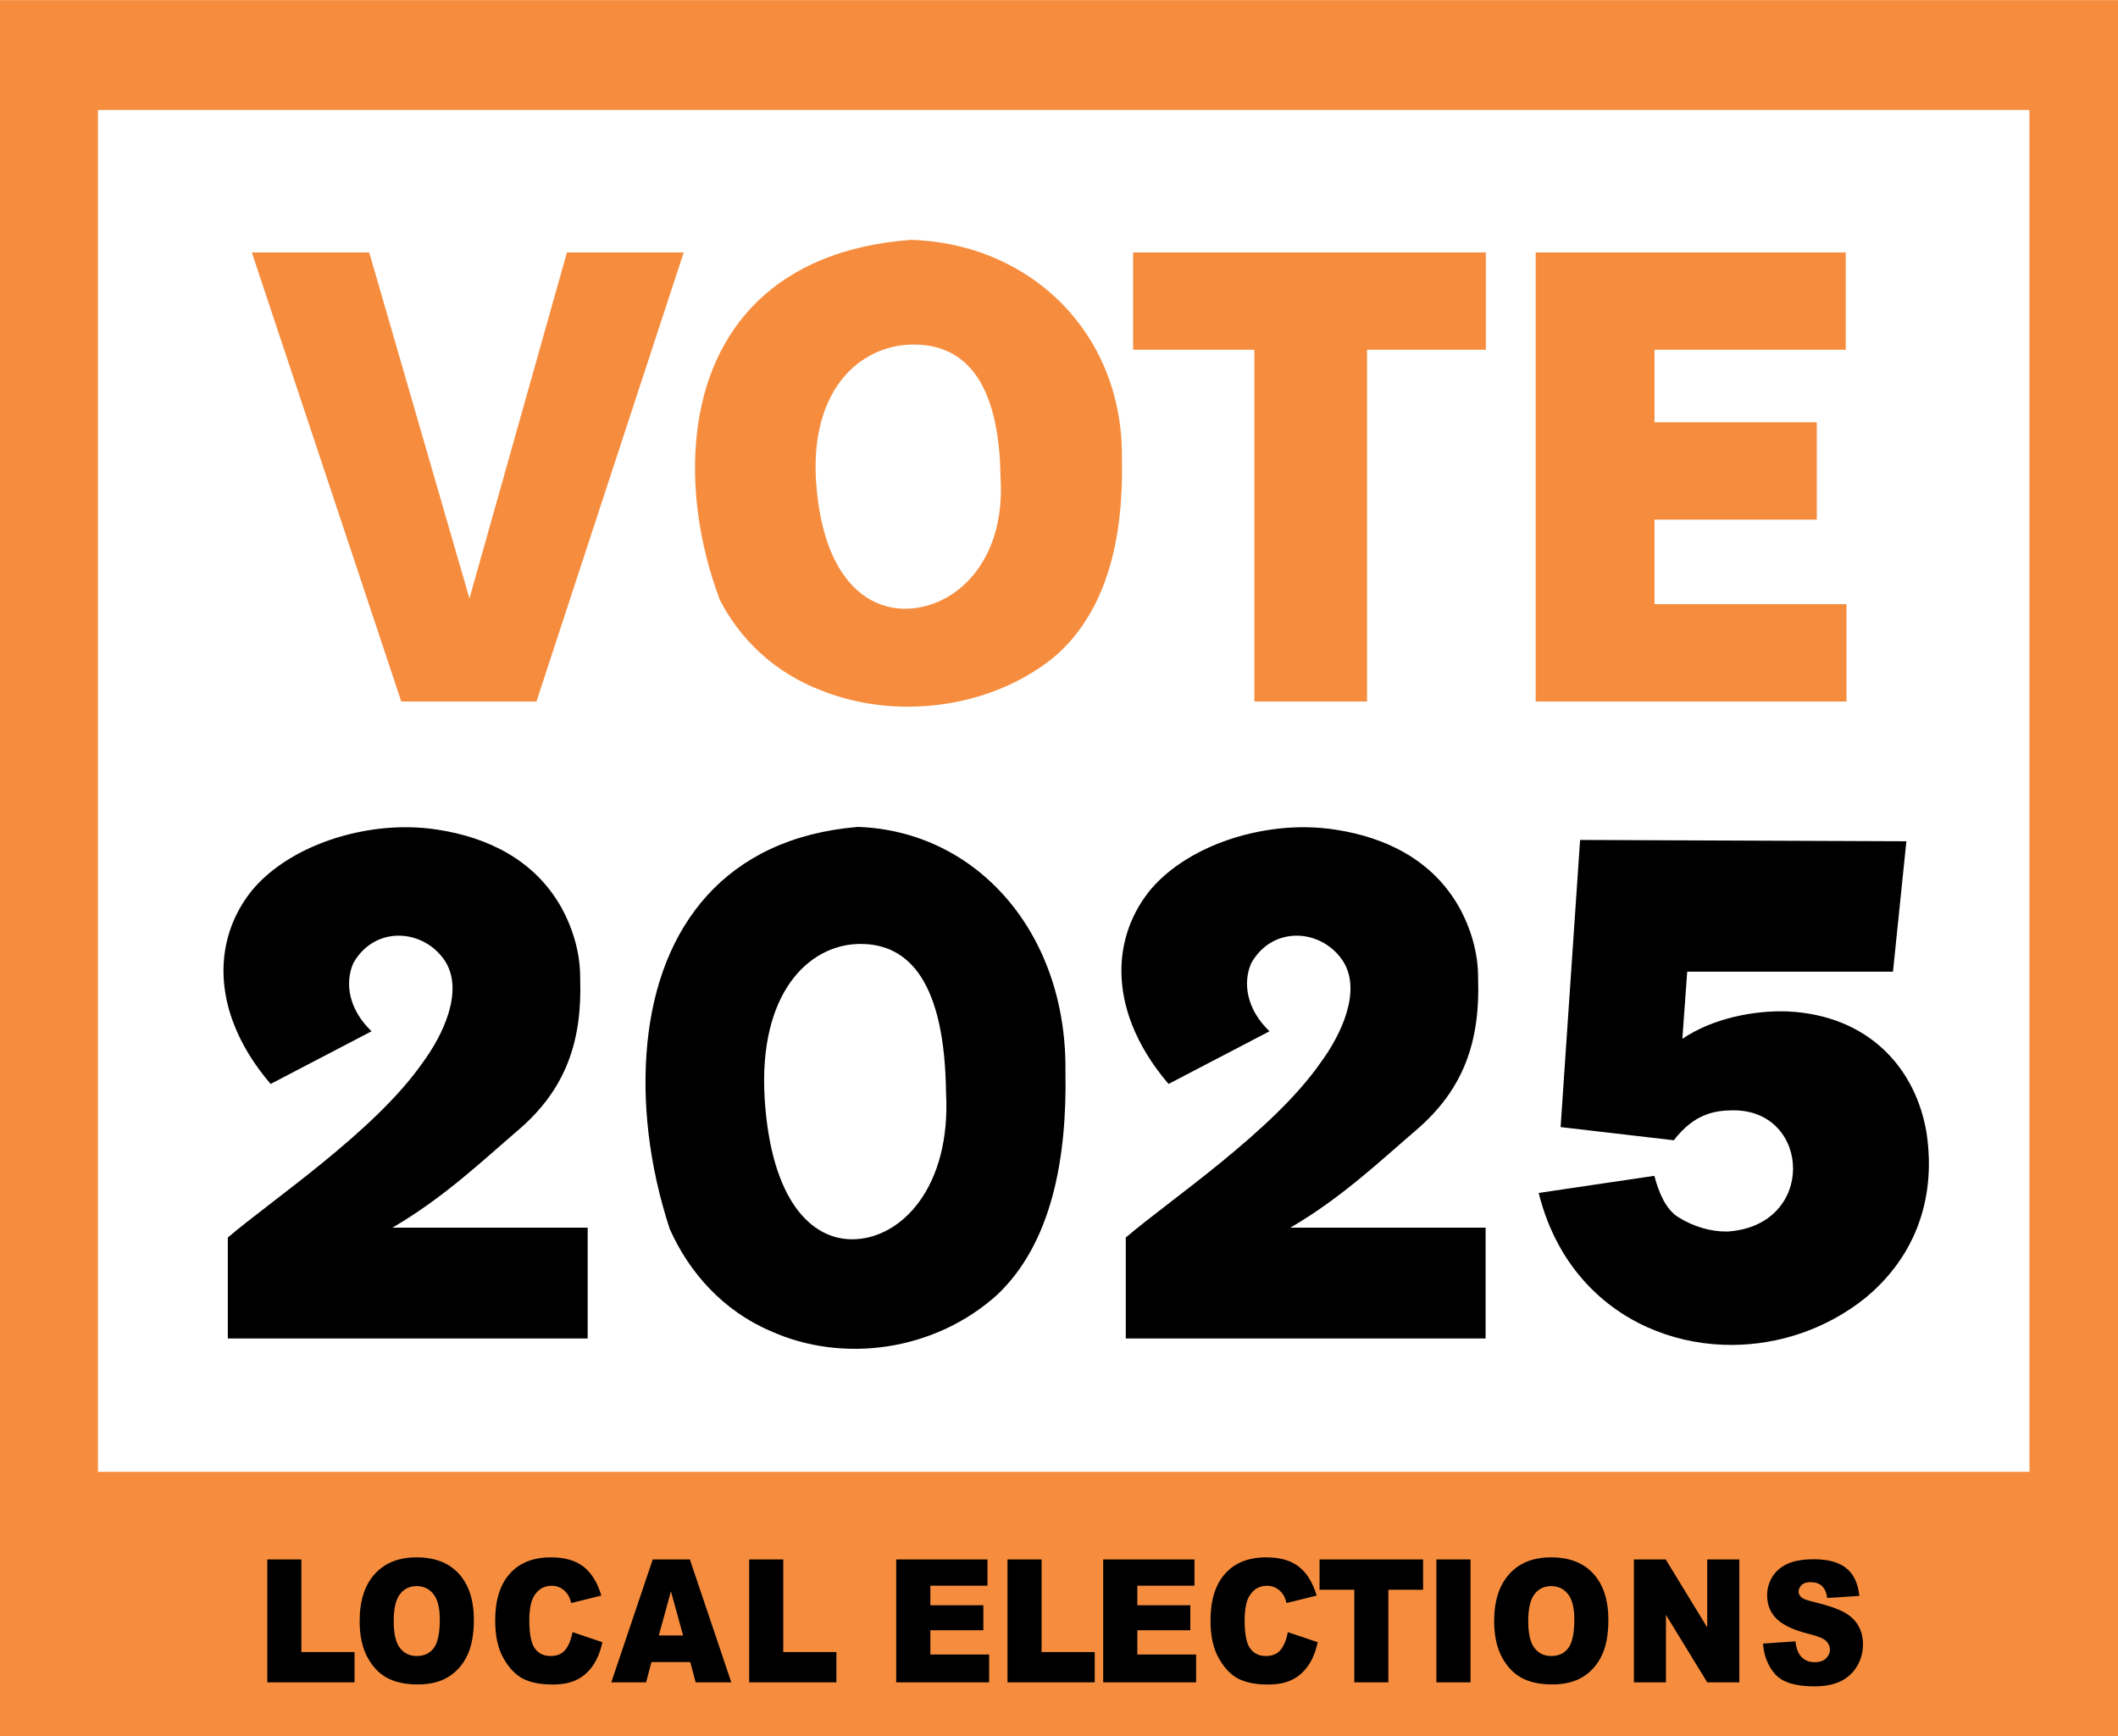 <?xml version="1.0" encoding="UTF-8" standalone="no"?>
<!-- Created with Inkscape (http://www.inkscape.org/) -->

<svg
   width="1220"
   height="1000"
   viewBox="0 0 322.792 264.583"
   version="1.1"
   id="svg5"
   inkscape:version="1.1.1 (3bf5ae0d25, 2021-09-20)"
   sodipodi:docname="as.svg"
   xmlns:inkscape="http://www.inkscape.org/namespaces/inkscape"
   xmlns:sodipodi="http://sodipodi.sourceforge.net/DTD/sodipodi-0.dtd"
   xmlns="http://www.w3.org/2000/svg"
   xmlns:svg="http://www.w3.org/2000/svg">
  <sodipodi:namedview
     id="namedview7"
     pagecolor="#ffffff"
     bordercolor="#666666"
     borderopacity="1.0"
     inkscape:pageshadow="2"
     inkscape:pageopacity="0.0"
     inkscape:pagecheckerboard="false"
     inkscape:document-units="px"
     showgrid="false"
     showborder="true"
     units="px"
     inkscape:zoom="0.39553872"
     inkscape:cx="620.67248"
     inkscape:cy="645.95446"
     inkscape:window-width="1920"
     inkscape:window-height="1057"
     inkscape:window-x="-8"
     inkscape:window-y="-8"
     inkscape:window-maximized="1"
     inkscape:current-layer="layer1"
     inkscape:snap-bbox="true"
     inkscape:bbox-nodes="true"
     inkscape:bbox-paths="true"
     inkscape:snap-bbox-edge-midpoints="true"
     inkscape:snap-bbox-midpoints="true"
     inkscape:object-paths="true"
     inkscape:snap-intersection-paths="true"
     inkscape:snap-smooth-nodes="true"
     inkscape:snap-midpoints="true"
     inkscape:snap-object-midpoints="true"
     inkscape:snap-center="true"
     inkscape:snap-text-baseline="true"
     inkscape:snap-global="true"
     fit-margin-top="0"
     fit-margin-left="0"
     fit-margin-right="0"
     fit-margin-bottom="0" />
  <defs
     id="defs2" />
  <g
     inkscape:label="Layer 1"
     inkscape:groupmode="layer"
     id="layer1"
     transform="translate(-0.817,-12.195)">
    <rect
       style="fill:#000000;fill-opacity:1;stroke-width:0.132;stroke-linejoin:round;stop-color:#000000"
       id="rect3986"
       width="277.601"
       height="31.439"
       x="29.581"
       y="241.968" />
    <g
       id="g7940"
       transform="matrix(1.351,0,0,1.351,548.553,-94.01)"
       style="stroke-width:0.74;fill:#000000">
      <path
         style="fill:#000000;fill-opacity:1;stroke-width:0.098;stroke-linejoin:round;stop-color:#000000"
         d="m -227.183,173.36 -2.198,32.39 12.773,1.486 c 2.317,-3.012 4.641,-3.371 6.722,-3.376 8.782,-0.023 9.381,13.02 -0.667,13.672 -1.866,0.032 -3.849,-0.549 -5.553,-1.619 -1.392,-0.874 -2.17,-2.68 -2.699,-4.665 l -13.048,1.931 c 1.087,4.378 3.122,7.916 5.757,10.616 4.29,4.396 10.17,6.57 16.132,6.528 5.239,-0.037 10.541,-1.785 14.884,-5.24 5.288,-4.308 8.153,-10.72 6.987,-18.643 -1.206,-7.321 -6.514,-13.286 -15.66,-13.736 -3.633,-0.132 -8.34,0.689 -11.894,3.091 l 0.549,-7.577 h 23.212 l 1.511,-14.709 z"
         id="path4714"
         sodipodi:nodetypes="cccscsccsscccccccc" />
      <path
         d="m -308.649,171.89 c -15.028,1.245 -22.453,11.295 -23.751,24.388 -0.649,6.55 0.174,13.785 2.518,20.955 2.177,4.906 6.026,9.241 11.388,11.528 8.108,3.66 18.479,2.308 25.581,-4.117 6.082,-5.781 7.864,-15.254 7.673,-25.14 0.196,-15.65 -9.989,-27.152 -23.409,-27.614 z m -50.905,0.034 c -6.592,-0.027 -13.651,2.587 -17.429,7.099 -3.342,4.135 -4.218,9.567 -2.054,15.136 0.872,2.245 2.238,4.511 4.135,6.725 l 11.386,-5.94 c -2.621,-2.522 -3.013,-5.468 -2.069,-7.667 2.419,-4.33 8.027,-3.934 10.418,-0.165 2.016,3.309 -0.201,8.157 -2.63,11.433 -5.403,7.727 -17.014,15.447 -21.932,19.666 v 11.386 h 40.594 v -12.5 h -22.029 c 5.789,-3.379 10.066,-7.466 14.218,-11.027 5.439,-4.666 7.208,-10.138 6.963,-17.142 0.021,-2.753 -0.782,-5.506 -2.112,-7.935 -3.021,-5.386 -8.305,-7.907 -13.869,-8.777 -1.165,-0.191 -2.37,-0.286 -3.591,-0.291 z m 101.295,0 c -6.592,-0.027 -13.651,2.587 -17.429,7.099 -3.342,4.135 -4.218,9.567 -2.054,15.136 0.872,2.245 2.238,4.511 4.135,6.725 l 11.386,-5.94 c -2.621,-2.522 -3.013,-5.468 -2.069,-7.667 2.419,-4.33 8.027,-3.934 10.418,-0.165 2.016,3.309 -0.201,8.157 -2.63,11.433 -5.403,7.727 -17.014,15.447 -21.932,19.666 v 11.386 h 40.594 v -12.5 h -22.03 c 5.789,-3.379 10.067,-7.466 14.218,-11.027 5.439,-4.666 7.208,-10.138 6.963,-17.142 0.021,-2.753 -0.782,-5.506 -2.112,-7.935 -3.021,-5.386 -8.305,-7.907 -13.869,-8.777 -1.165,-0.191 -2.37,-0.286 -3.591,-0.291 z m -50.158,13.168 c 5.687,-0.046 9.552,4.554 9.706,16.716 0.609,10.787 -5.116,16.601 -10.595,16.601 -4.555,-5.9e-4 -9.168,-4.3 -9.874,-16.034 -0.657,-11.715 4.929,-17.09 10.491,-17.277 0.091,-0.003 0.182,-0.006 0.272,-0.006 z"
         style="fill:#000000;fill-opacity:1;stroke:none;stroke-width:0.196;stroke-linejoin:round;stroke-miterlimit:4;stroke-dasharray:none;stop-color:#000000"
         id="path4443-5"
         sodipodi:nodetypes="cscccccscsccccccccccscccssscsccccccccccscccsccscccc" />
    </g>
    <path
       id="path21239"
       style="fill:#f68d3e;fill-opacity:1;stroke:none;stroke-width:1;stroke-linejoin:round;stroke-miterlimit:4;stroke-dasharray:none;stop-color:#000000"
       d="M 3.088,46.09 V 1046.09 H 1223.088 V 46.09 Z M 59.412,109.273 H 1170.24 V 892.453 H 59.412 Z m 467.58,74.695 c -77.885,5.678 -116.364,51.503 -123.09,111.205 -3.365,29.866 0.903,62.861 13.051,95.555 11.283,22.369 31.228,42.136 59.016,52.564 42.019,16.69 95.768,10.526 132.574,-18.771 31.519,-26.362 40.755,-69.556 39.766,-114.637 1.014,-71.364 -51.771,-123.811 -121.316,-125.916 z m -379.092,7.205 85.957,258.266 h 77.742 l 84.695,-258.266 h -67.148 l -56.074,198.992 -57.654,-198.992 z m 506.848,0 v 55.977 h 69.719 v 202.289 h 64.805 V 247.15 h 68.34 v -55.977 z m 231.508,0 V 449.439 H 1065.025 V 393.463 H 954.619 v -48.604 h 93.318 v -55.977 h -93.318 v -41.732 h 109.959 v -55.977 z m -358.062,52.994 c 29.473,-0.21 49.505,20.765 50.303,76.223 3.155,49.188 -26.515,75.701 -54.912,75.697 -23.608,-0.003 -47.513,-19.611 -51.174,-73.115 -3.404,-53.418 25.547,-77.928 54.373,-78.779 0.473,-0.014 0.942,-0.022 1.41,-0.025 z M 242.648,941.621 c 10.552,0 18.682,3.167 24.391,9.498 5.708,6.299 8.562,15.137 8.562,26.514 0,8.26 -1.253,15.041 -3.762,20.344 -2.479,5.271 -6.084,9.385 -10.812,12.342 -4.699,2.925 -10.565,4.387 -17.6,4.387 -7.15,0 -13.074,-1.27 -17.773,-3.809 -4.671,-2.539 -8.463,-6.555 -11.375,-12.051 -2.912,-5.496 -4.367,-12.375 -4.367,-20.635 0,-11.538 2.882,-20.52 8.648,-26.947 5.766,-6.428 13.795,-9.643 24.088,-9.643 z m 77.258,0 c 7.986,0 14.257,1.801 18.812,5.4 4.584,3.6 7.987,9.128 10.207,16.584 l -17.299,4.289 c -0.605,-2.153 -1.239,-3.728 -1.902,-4.725 -1.096,-1.671 -2.438,-2.956 -4.023,-3.855 -1.586,-0.9 -3.358,-1.35 -5.318,-1.35 -4.44,0 -7.843,1.991 -10.207,5.977 -1.787,2.957 -2.68,7.602 -2.68,13.934 0,7.842 1.066,13.224 3.199,16.148 2.133,2.892 5.133,4.34 8.996,4.34 3.748,0 6.572,-1.173 8.475,-3.52 1.932,-2.346 3.33,-5.753 4.195,-10.221 l 17.168,5.785 c -1.153,5.367 -2.968,9.85 -5.447,13.449 -2.479,3.6 -5.566,6.316 -9.256,8.149 -3.661,1.832 -8.332,2.748 -14.012,2.748 -6.89,0 -12.526,-1.109 -16.908,-3.326 -4.353,-2.25 -8.116,-6.188 -11.287,-11.812 -3.171,-5.624 -4.758,-12.822 -4.758,-21.596 0,-11.699 2.783,-20.682 8.348,-26.949 5.593,-6.299 13.491,-9.449 23.697,-9.449 z m 411.387,0 c 7.986,0 14.255,1.801 18.811,5.4 4.584,3.6 7.987,9.128 10.207,16.584 l -17.299,4.289 c -0.605,-2.153 -1.239,-3.728 -1.902,-4.725 -1.096,-1.671 -2.436,-2.956 -4.021,-3.855 -1.586,-0.9 -3.36,-1.35 -5.32,-1.35 -4.44,0 -7.841,1.991 -10.205,5.977 -1.787,2.957 -2.682,7.602 -2.682,13.934 0,7.842 1.066,13.224 3.199,16.148 2.133,2.893 5.133,4.34 8.996,4.34 3.748,0 6.574,-1.173 8.477,-3.52 1.932,-2.346 3.328,-5.753 4.193,-10.221 l 17.17,5.785 c -1.153,5.367 -2.97,9.85 -5.449,13.449 -2.479,3.6 -5.566,6.316 -9.256,8.149 -3.662,1.832 -8.33,2.748 -14.01,2.748 -6.89,0 -12.528,-1.109 -16.91,-3.326 -4.353,-2.25 -8.116,-6.188 -11.287,-11.812 -3.171,-5.624 -4.756,-12.822 -4.756,-21.596 0,-11.699 2.781,-20.682 8.346,-26.949 5.593,-6.299 13.493,-9.449 23.699,-9.449 z m 163.836,0 c 10.552,0 18.682,3.167 24.391,9.498 5.708,6.299 8.562,15.137 8.562,26.514 0,8.26 -1.255,15.041 -3.764,20.344 -2.479,5.271 -6.082,9.385 -10.811,12.342 -4.699,2.925 -10.567,4.387 -17.602,4.387 -7.15,0 -13.074,-1.27 -17.773,-3.809 -4.671,-2.539 -8.461,-6.555 -11.373,-12.051 -2.912,-5.496 -4.369,-12.375 -4.369,-20.635 10e-6,-11.538 2.884,-20.52 8.65,-26.947 5.766,-6.428 13.795,-9.643 24.088,-9.643 z m 151.186,1.1 c 8.101,0 14.272,1.688 18.51,5.062 4.267,3.342 6.804,8.678 7.611,16.006 l -18.467,1.205 c -0.49,-3.182 -1.528,-5.497 -3.113,-6.943 -1.557,-1.446 -3.719,-2.168 -6.486,-2.168 -2.277,0 -3.993,0.546 -5.146,1.639 -1.153,1.061 -1.73,2.362 -1.73,3.904 0,1.125 0.476,2.137 1.428,3.037 0.923,0.932 3.113,1.8 6.572,2.604 8.563,2.057 14.691,4.146 18.381,6.268 3.719,2.089 6.414,4.691 8.086,7.809 1.701,3.117 2.553,6.604 2.553,10.461 0,4.532 -1.124,8.711 -3.373,12.535 -2.249,3.824 -5.391,6.732 -9.428,8.725 -4.036,1.96 -9.125,2.941 -15.266,2.941 -10.783,0 -18.251,-2.313 -22.402,-6.941 -4.152,-4.628 -6.501,-10.51 -7.049,-17.645 l 18.639,-1.301 c 0.404,3.375 1.225,5.945 2.465,7.713 2.018,2.86 4.902,4.289 8.65,4.289 2.797,0 4.944,-0.722 6.443,-2.168 1.528,-1.478 2.291,-3.183 2.291,-5.111 0,-1.832 -0.721,-3.47 -2.162,-4.916 -1.442,-1.446 -4.786,-2.812 -10.033,-4.098 -8.591,-2.153 -14.717,-5.015 -18.379,-8.582 -3.69,-3.567 -5.535,-8.115 -5.535,-13.643 0,-3.632 0.937,-7.054 2.811,-10.268 1.903,-3.246 4.743,-5.785 8.52,-7.617 3.806,-1.864 9.009,-2.797 15.611,-2.797 z m -889.498,0.105 h 19.592 v 53.271 h 30.574 V 1013.5 h -50.166 z m 221.656,0 h 21.363 L 423.664,1013.5 h -20.498 l -3.113,-11.666 h -22.316 l -3.07,11.666 h -20.021 z m 55.463,0 h 19.59 v 53.271 h 30.574 V 1013.5 h -50.164 z m 84.566,0 h 52.5 v 15.09 h -32.867 v 11.232 h 30.488 v 14.414 h -30.488 v 13.932 h 33.818 V 1013.5 h -53.451 z m 64.004,0 h 19.59 v 53.271 h 30.574 V 1013.5 h -50.164 z m 55.029,0 h 52.5 v 15.09 h -32.865 v 11.232 h 30.488 v 14.414 h -30.488 v 13.932 h 33.816 V 1013.5 h -53.451 z m 124.439,0 h 59.549 v 17.451 H 801.545 V 1013.5 h -19.59 v -53.223 h -19.98 z m 67.193,0 h 19.633 V 1013.5 h -19.633 z m 113.596,0 h 18.293 l 23.871,39.098 v -39.098 h 18.467 V 1013.5 H 984.928 L 961.186,974.693 V 1013.5 h -18.422 z m -700.158,15.33 c -3.95,0 -7.121,1.56 -9.514,4.678 -2.393,3.117 -3.59,8.276 -3.59,15.475 0,7.135 1.183,12.259 3.547,15.377 2.393,3.117 5.637,4.678 9.73,4.678 4.209,0 7.467,-1.527 9.773,-4.58 2.306,-3.053 3.459,-8.533 3.459,-16.439 0,-6.653 -1.211,-11.505 -3.633,-14.559 -2.393,-3.085 -5.651,-4.629 -9.773,-4.629 z m 652.48,0 c -3.95,0 -7.123,1.56 -9.516,4.678 -2.393,3.117 -3.588,8.276 -3.588,15.475 0,7.135 1.181,12.259 3.545,15.377 2.393,3.117 5.637,4.678 9.73,4.678 4.209,0 7.467,-1.527 9.773,-4.58 2.306,-3.053 3.461,-8.533 3.461,-16.439 0,-6.653 -1.211,-11.505 -3.633,-14.559 -2.393,-3.085 -5.651,-4.629 -9.773,-4.629 z m -506.148,2.99 -6.963,25.404 h 13.969 z"
       transform="scale(0.265)"
       sodipodi:nodetypes="cccccccccccscccccccccccccccccccccccccccccccccccsccccssscsccscsssssccccsscscscccscscsscssccccsscscscccscscssssscsccscsssssccccscsccccsscsscccscssccsccscccccccccccccccccccccccccccccccccccccccccccccccccccccccccccccccccccccccccccccccccssscssscsssscssscscccc" />
  </g>
</svg>
